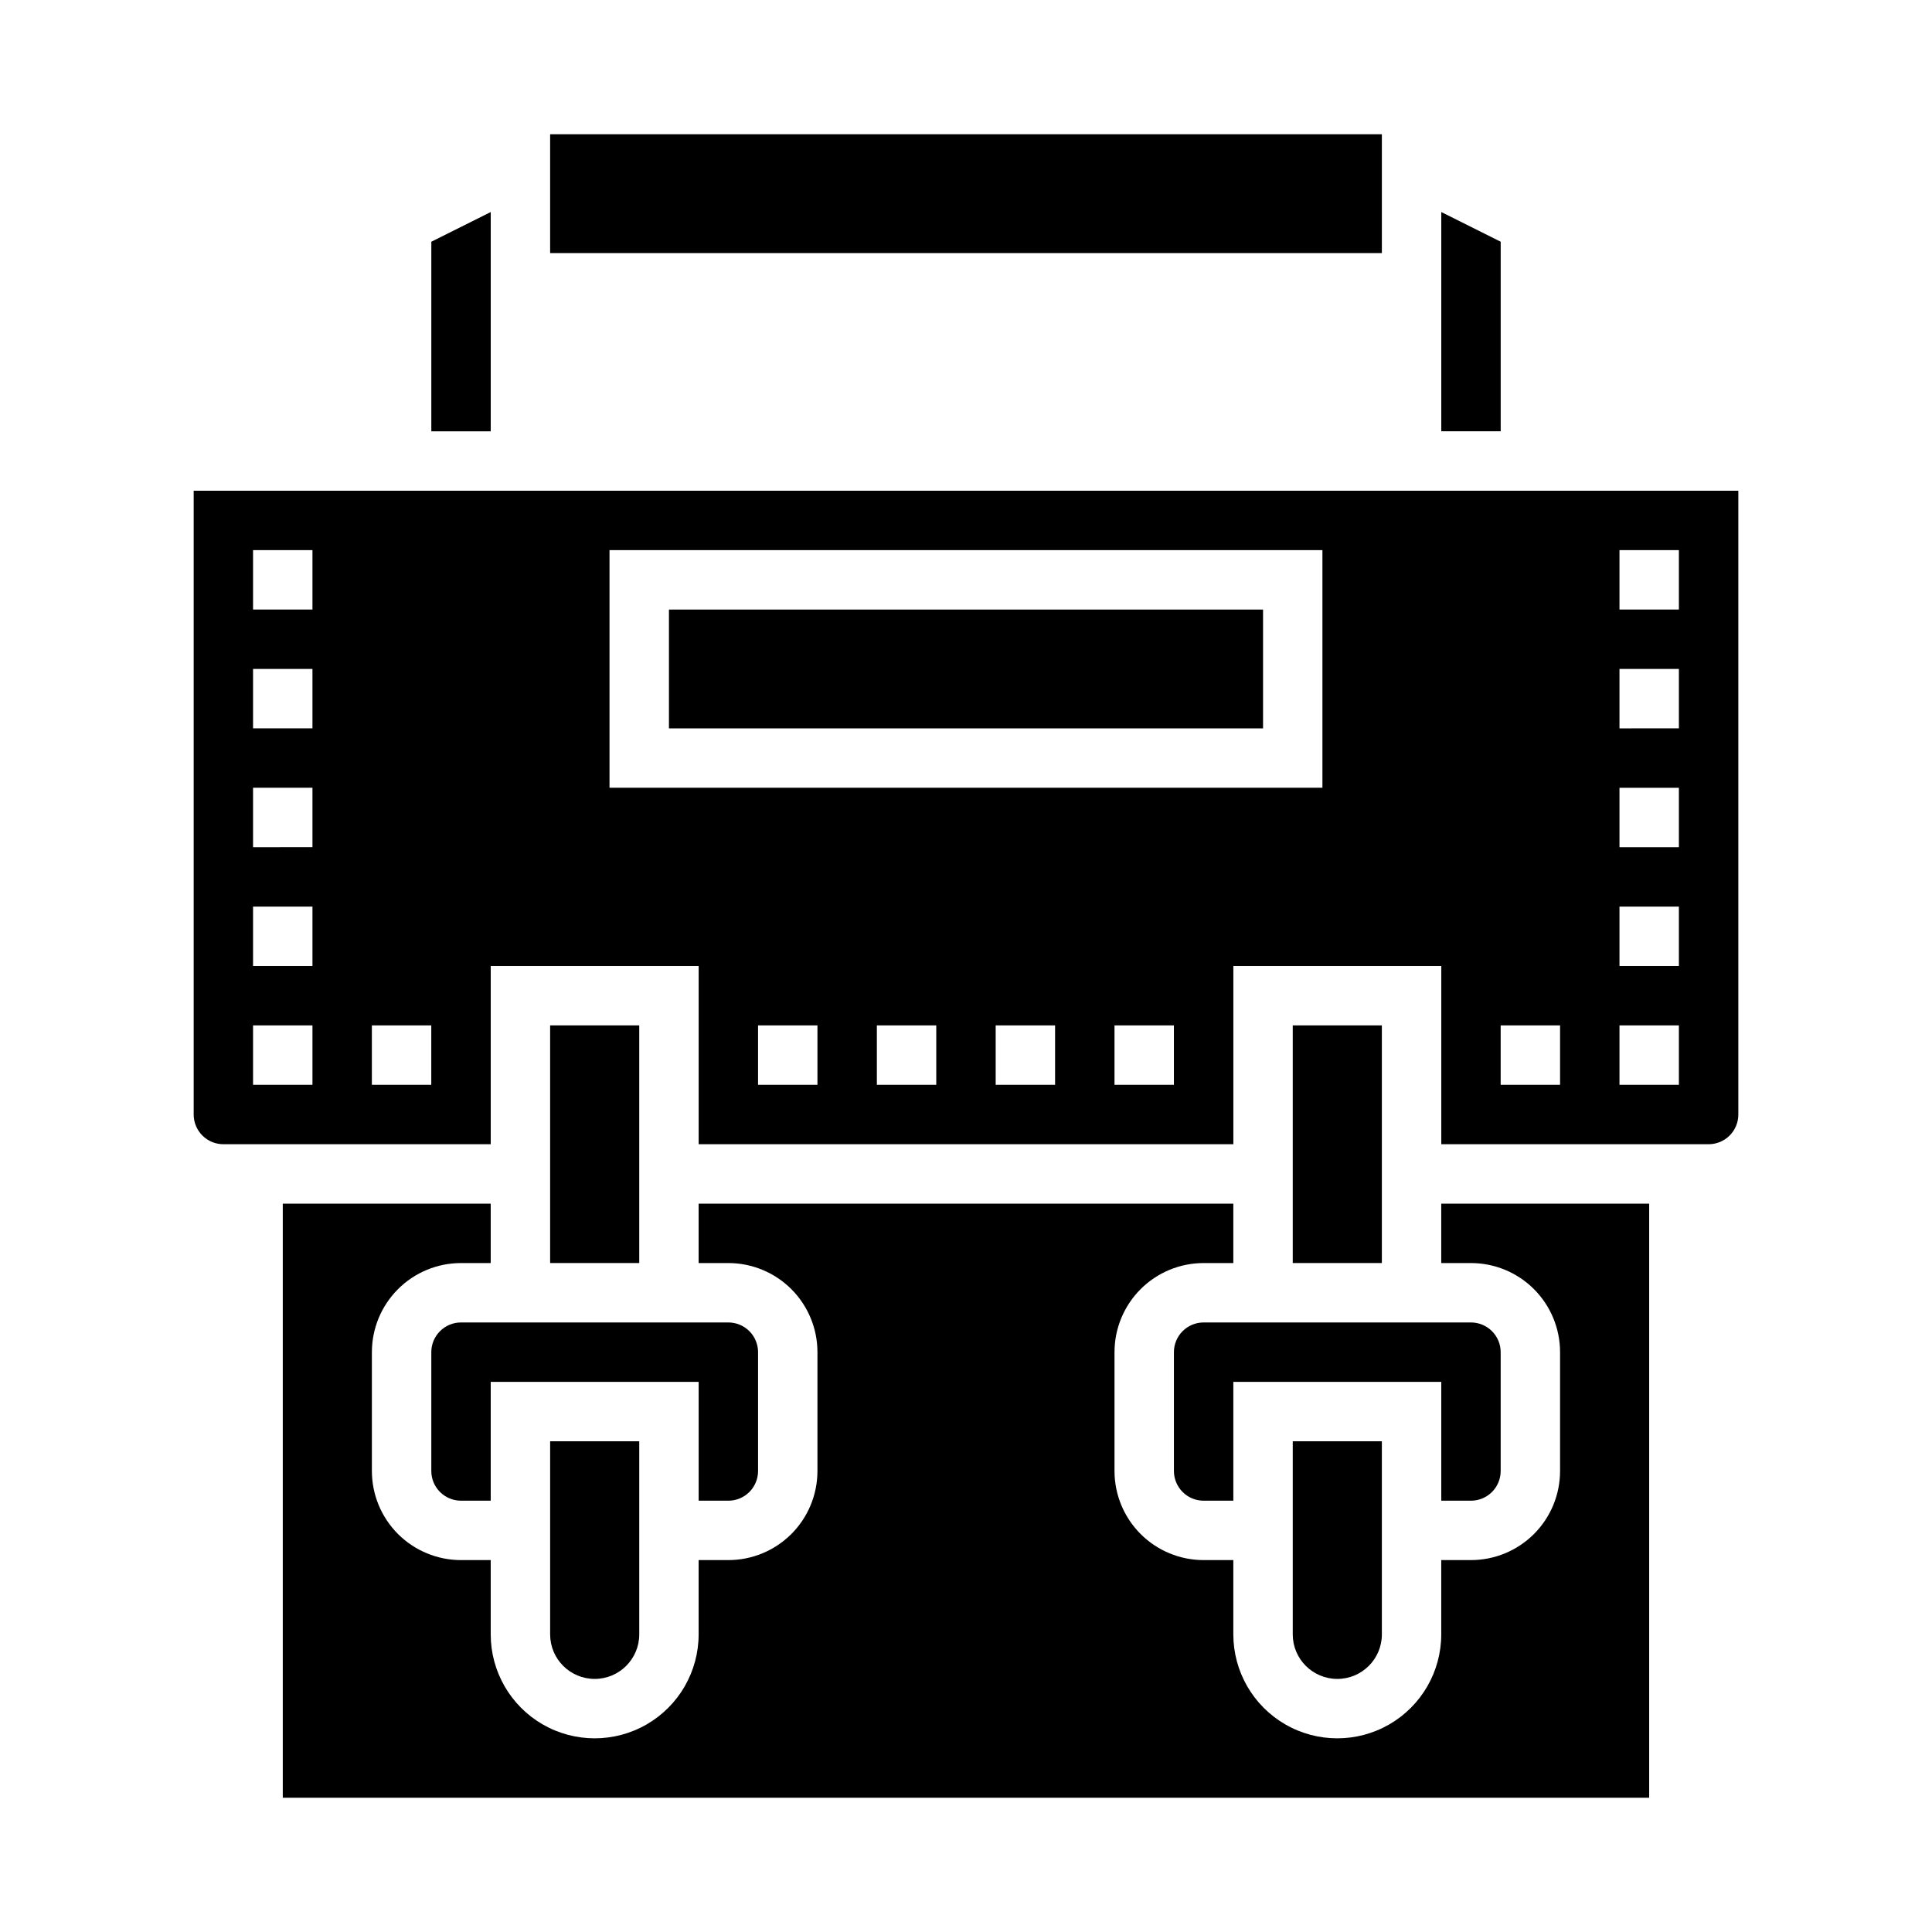 <?xml version="1.0" encoding="UTF-8"?>
<!-- Uploaded to: SVG Repo, www.svgrepo.com, Generator: SVG Repo Mixer Tools -->
<svg fill="#000000" width="800px" height="800px" version="1.1" viewBox="144 144 512 512" xmlns="http://www.w3.org/2000/svg">
 <g>
  <path d="m289.79 415.74h23.617v62.977h-23.617z"/>
  <path d="m258.3 502.34v31.488c0 2.086 0.832 4.09 2.309 5.566s3.477 2.305 5.566 2.305h7.871v-31.488h55.105v31.488h7.871c2.086 0 4.09-0.828 5.566-2.305 1.477-1.477 2.305-3.481 2.305-5.566v-31.488c0-2.09-0.828-4.09-2.305-5.566-1.477-1.477-3.481-2.309-5.566-2.309h-70.848c-4.348 0-7.875 3.527-7.875 7.875z"/>
  <path d="m301.6 588.93c6.523 0 11.809-5.285 11.809-11.809v-51.168h-23.617v51.168c0 6.523 5.289 11.809 11.809 11.809z"/>
  <path d="m486.59 415.74h23.617v62.977h-23.617z"/>
  <path d="m455.1 502.34v31.488c0 2.086 0.832 4.09 2.309 5.566 1.473 1.477 3.477 2.305 5.566 2.305h7.871v-31.488h55.105v31.488h7.871c2.086 0 4.09-0.828 5.566-2.305s2.305-3.481 2.305-5.566v-31.488c0-2.09-0.828-4.09-2.305-5.566-1.477-1.477-3.481-2.309-5.566-2.309h-70.848c-4.348 0-7.875 3.527-7.875 7.875z"/>
  <path d="m498.4 588.93c6.523 0 11.809-5.285 11.809-11.809v-51.168h-23.617v51.168c0 6.523 5.289 11.809 11.809 11.809z"/>
  <path d="m581.05 462.98h-55.105v15.742h7.875c6.262 0 12.27 2.488 16.699 6.918 4.426 4.43 6.914 10.434 6.914 16.699v31.488c0 6.262-2.488 12.27-6.914 16.699-4.43 4.426-10.438 6.914-16.699 6.914h-7.875v19.68c0 9.844-5.25 18.941-13.773 23.863-8.527 4.922-19.027 4.922-27.555 0-8.523-4.922-13.773-14.02-13.773-23.863v-19.68h-7.871c-6.266 0-12.273-2.488-16.699-6.914-4.43-4.43-6.918-10.438-6.918-16.699v-31.488c0-6.266 2.488-12.27 6.918-16.699 4.426-4.43 10.434-6.918 16.699-6.918h7.871v-15.742h-141.7v15.742h7.875c6.262 0 12.27 2.488 16.699 6.918 4.426 4.43 6.914 10.434 6.914 16.699v31.488c0 6.262-2.488 12.27-6.914 16.699-4.43 4.426-10.438 6.914-16.699 6.914h-7.875v19.68c0 9.844-5.25 18.941-13.773 23.863s-19.027 4.922-27.555 0c-8.523-4.922-13.773-14.02-13.773-23.863v-19.68h-7.871c-6.266 0-12.273-2.488-16.699-6.914-4.43-4.43-6.918-10.438-6.918-16.699v-31.488c0-6.266 2.488-12.27 6.918-16.699 4.426-4.43 10.434-6.918 16.699-6.918h7.871v-15.742h-55.105v157.44h362.11z"/>
  <path d="m541.7 208.06-15.746-7.871v58.109h15.746z"/>
  <path d="m274.05 200.19-15.746 7.871v50.238h15.746z"/>
  <path d="m289.79 179.58h220.42v31.488h-220.42z"/>
  <path d="m203.2 447.23h70.848v-47.23h55.105v47.23h141.7v-47.23h55.105v47.23h70.848c2.086 0 4.09-0.828 5.566-2.305 1.473-1.477 2.305-3.481 2.305-5.566v-165.31h-409.35v165.31c0 2.086 0.832 4.09 2.309 5.566 1.477 1.477 3.477 2.305 5.566 2.305zm369.98-157.44h15.742v15.742l-15.742 0.004zm0 31.488h15.742v15.742l-15.742 0.004zm0 31.488h15.742v15.742l-15.742 0.004zm0 31.488h15.742v15.742l-15.742 0.004zm0 31.488h15.742v15.742l-15.742 0.004zm-31.488 0h15.742v15.742l-15.742 0.004zm-181.06 15.746h-15.742v-15.746h15.742zm31.488 0h-15.742v-15.746h15.742zm31.488 0h-15.742v-15.746h15.742zm31.488 0h-15.742v-15.746h15.742zm-149.57-141.7h188.93v62.977h-188.93zm-62.977 125.95h15.742v15.742l-15.742 0.004zm-31.488-125.95h15.742v15.742l-15.742 0.004zm0 31.488h15.742v15.742l-15.742 0.004zm0 31.488h15.742v15.742l-15.742 0.004zm0 31.488h15.742v15.742l-15.742 0.004zm0 31.488h15.742v15.742l-15.742 0.004z"/>
  <path d="m321.28 305.54h157.44v31.488h-157.44z"/>
 </g>
</svg>